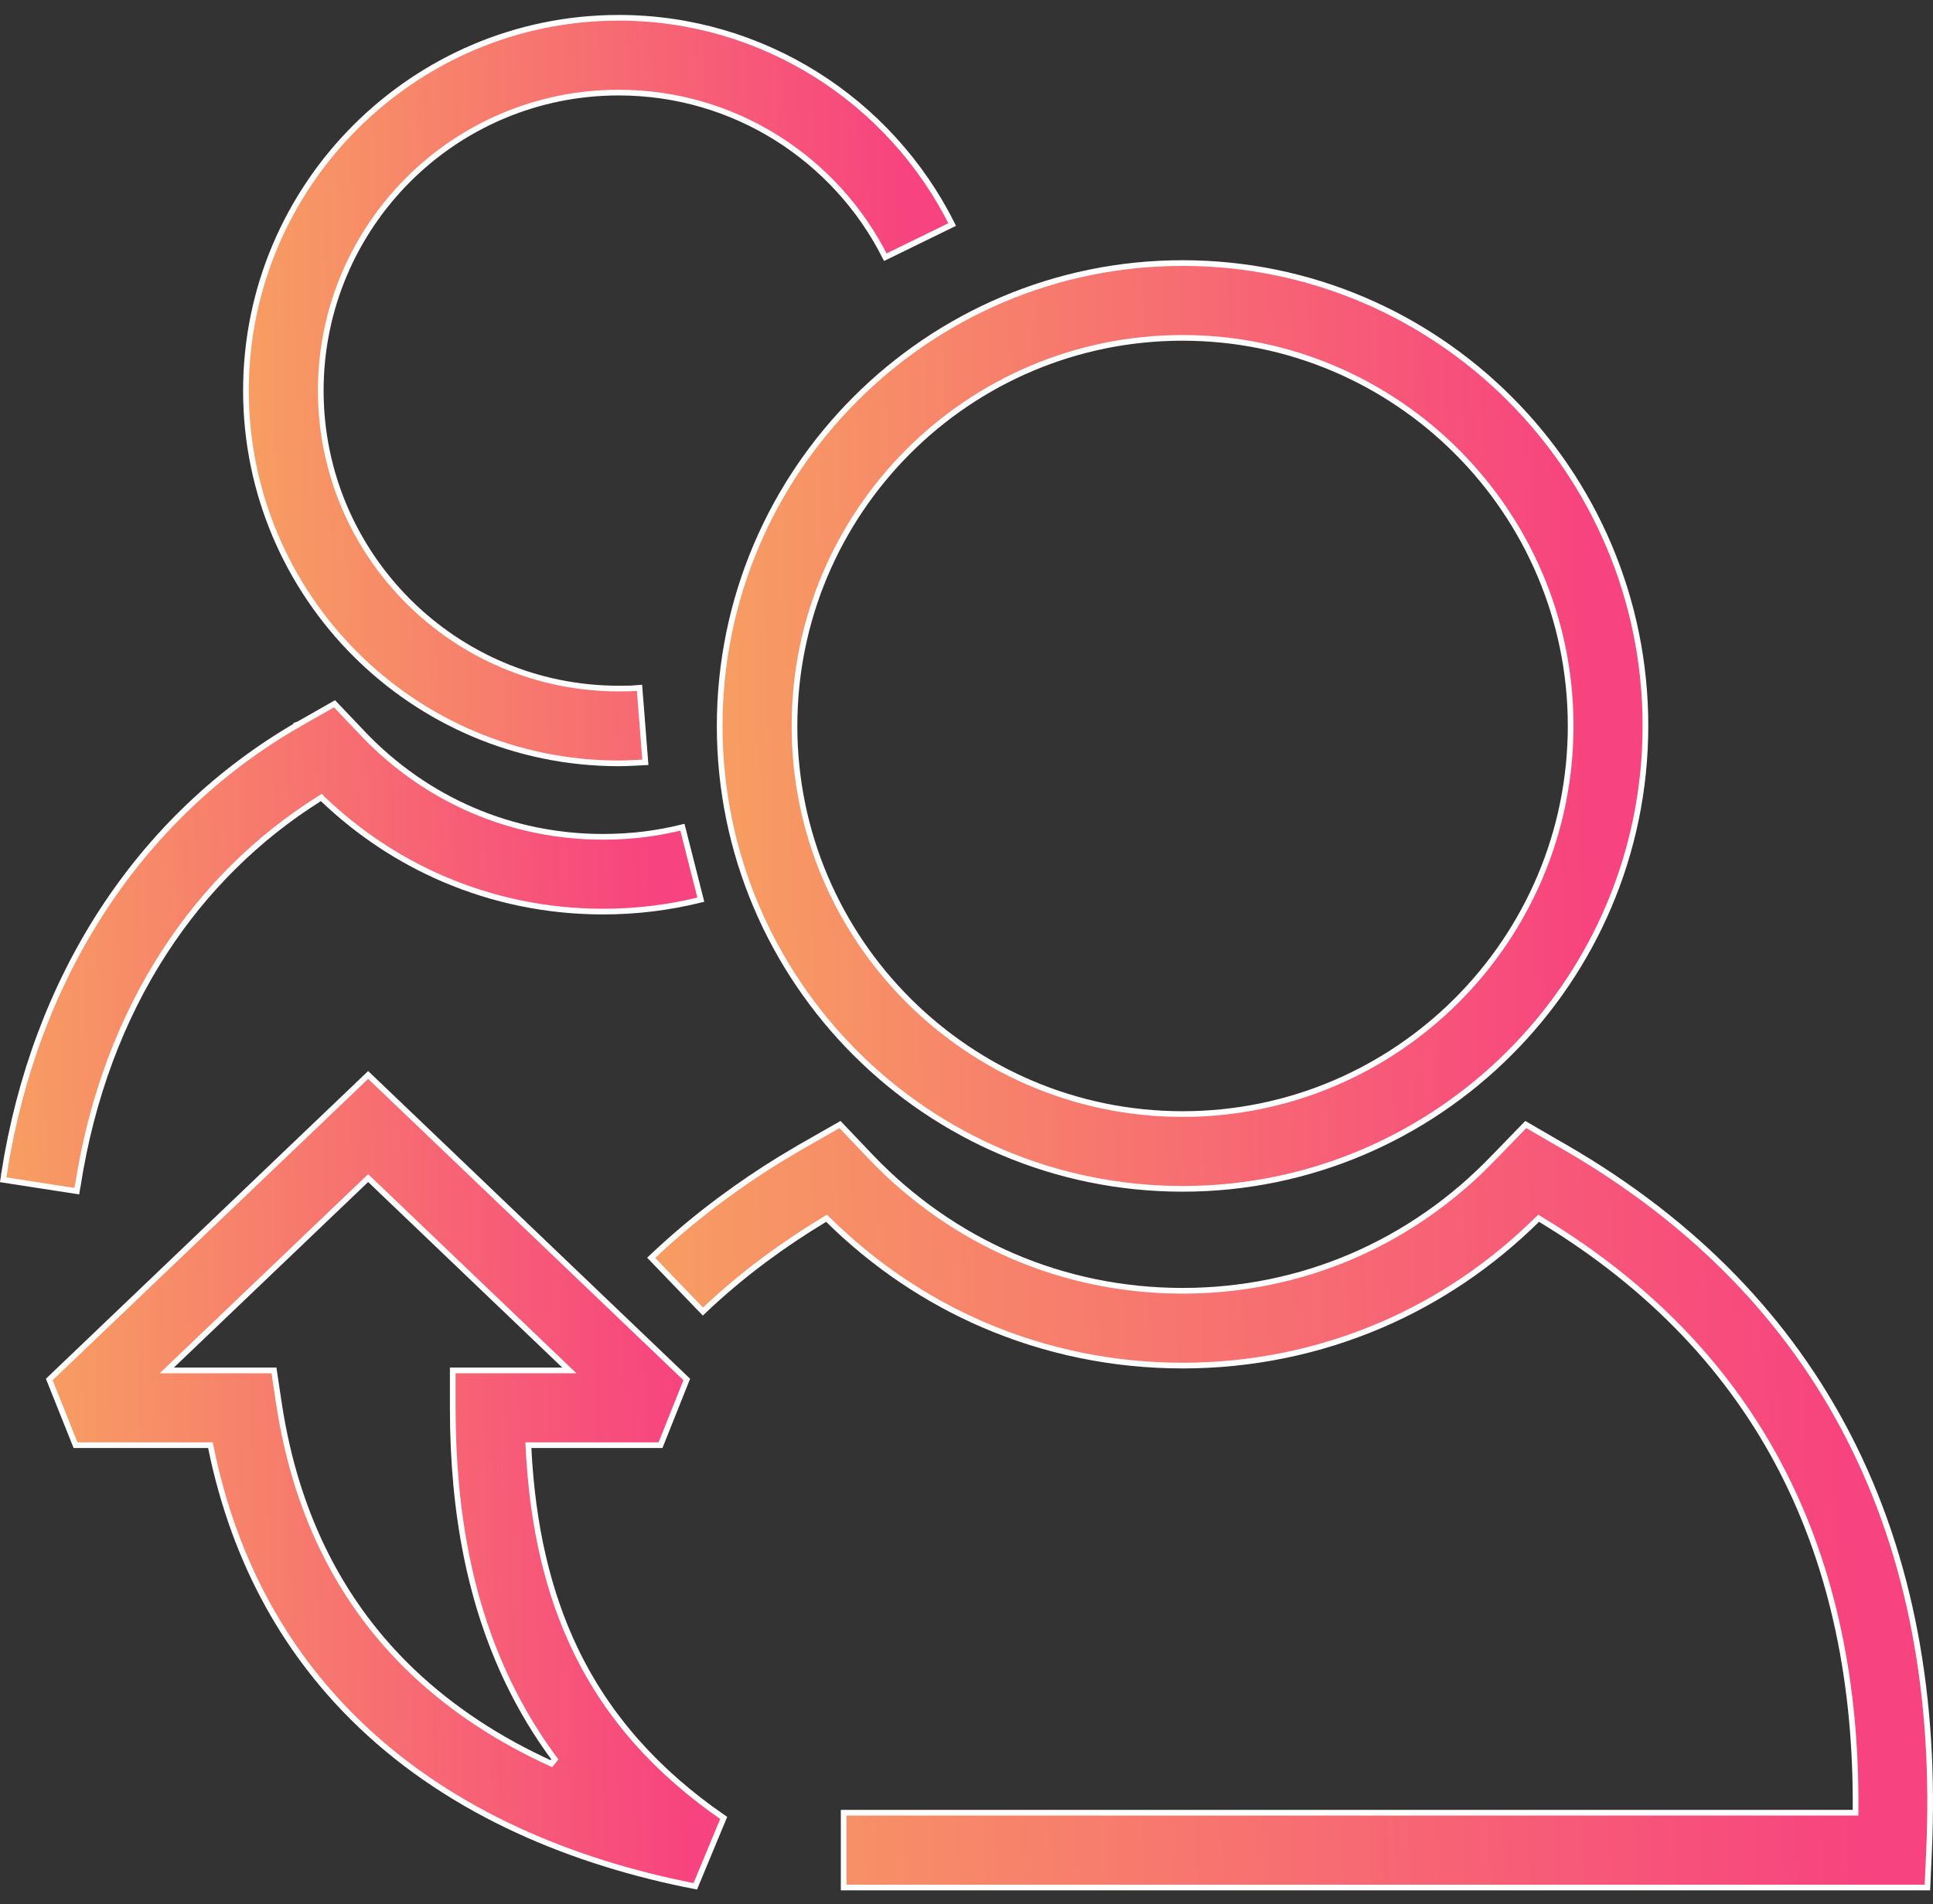 <?xml version="1.0" encoding="UTF-8"?>
<svg xmlns="http://www.w3.org/2000/svg" width="68" height="67" viewBox="0 0 68 67" fill="none">
  <rect x="0" y="0" width="68" height="67" fill="#333333" stroke="none"/>
  <path d="M21.766 0.626C24.304 0.626 26.678 1.354 28.691 2.612C30.738 3.89 32.41 5.723 33.497 7.9L31.144 9.05C30.276 7.323 28.942 5.865 27.305 4.842C25.698 3.839 23.8 3.258 21.766 3.258C18.873 3.258 16.252 4.432 14.357 6.327C12.46 8.226 11.284 10.849 11.284 13.744C11.284 16.634 12.46 19.256 14.357 21.154C16.255 23.052 18.876 24.228 21.766 24.228C21.978 24.228 22.118 24.226 22.183 24.224C22.252 24.221 22.357 24.212 22.497 24.201L22.703 26.822C22.595 26.828 22.456 26.837 22.285 26.844C22.037 26.854 21.864 26.859 21.766 26.859C18.15 26.859 14.871 25.389 12.497 23.014C10.123 20.639 8.652 17.36 8.652 13.744C8.652 10.13 10.123 6.853 12.497 4.478C14.875 2.099 18.154 0.626 21.766 0.626Z" fill="url(#paint0_linear_6363_156)" stroke="white" stroke-width="0.2"></path>
  <path d="M12.475 25.506L12.77 25.817C13.884 26.985 15.193 27.893 16.627 28.509C18.053 29.122 19.605 29.444 21.214 29.444C21.711 29.444 22.2 29.414 22.68 29.354C23.128 29.298 23.571 29.214 24.007 29.107L24.654 31.656C24.112 31.79 23.56 31.894 22.998 31.964C22.409 32.038 21.813 32.075 21.214 32.075C19.248 32.075 17.344 31.679 15.589 30.924C14.044 30.26 12.614 29.315 11.358 28.116L11.303 28.061L11.236 28.103C9.043 29.483 7.211 31.303 5.799 33.475C4.262 35.839 3.216 38.629 2.735 41.733L2.73 41.739L2.726 41.771L2.703 41.912L0.113 41.511L0.135 41.377L0.15 41.278L0.146 41.277C0.689 37.829 1.868 34.711 3.6 32.047C5.36 29.34 7.685 27.111 10.49 25.489L10.489 25.488L10.495 25.486L10.496 25.487L10.5 25.484L10.877 25.27L11.768 24.763L12.475 25.506Z" fill="url(#paint1_linear_6363_156)" stroke="white" stroke-width="0.2"></path>
  <path d="M41.601 9.256C46.09 9.256 50.161 11.083 53.109 14.031C56.058 16.979 57.884 21.049 57.884 25.539C57.884 30.025 56.057 34.097 53.108 37.047C50.157 40 46.086 41.83 41.601 41.83C37.111 41.83 33.04 40.004 30.092 37.055C27.144 34.107 25.317 30.035 25.317 25.545C25.317 21.057 27.143 16.987 30.091 14.038C33.042 11.085 37.114 9.256 41.601 9.256ZM41.601 11.888C37.833 11.888 34.42 13.418 31.951 15.887C29.48 18.36 27.949 21.776 27.949 25.545C27.949 29.309 29.48 32.723 31.952 35.195C34.424 37.667 37.837 39.199 41.601 39.199C45.367 39.199 48.779 37.668 51.248 35.198C53.721 32.724 55.253 29.307 55.253 25.539C55.253 21.776 53.721 18.363 51.249 15.891C48.777 13.419 45.364 11.888 41.601 11.888Z" fill="url(#paint2_linear_6363_156)" stroke="white" stroke-width="0.2"></path>
  <path d="M54.56 40.081L55.03 40.352C59.684 43.04 62.938 46.499 65.016 50.527C67.247 54.853 68.103 59.809 67.86 65.154L67.803 66.413H29.679V63.782H65.275L65.276 63.682C65.308 59.311 64.508 55.268 62.683 51.729C60.902 48.276 58.13 45.283 54.193 42.906L54.127 42.866L54.071 42.919C52.46 44.508 50.608 45.754 48.598 46.618C46.415 47.556 44.047 48.049 41.601 48.049C39.155 48.049 36.788 47.556 34.605 46.618C32.596 45.754 30.744 44.509 29.132 42.919L29.076 42.866L29.01 42.906C28.263 43.357 27.561 43.828 26.902 44.318C26.124 44.897 25.399 45.508 24.727 46.148L22.908 44.257C23.656 43.545 24.466 42.862 25.341 42.211C26.004 41.718 26.7 41.245 27.431 40.794L28.173 40.352L28.179 40.349L28.184 40.347L28.66 40.075L29.55 39.567L30.258 40.311L30.633 40.705C32.081 42.222 33.781 43.402 35.643 44.203C37.496 44.999 39.512 45.417 41.601 45.417C43.69 45.417 45.706 44.999 47.56 44.203C49.421 43.402 51.121 42.223 52.568 40.706L52.58 40.696L52.581 40.695L52.963 40.301L53.674 39.567L54.56 40.081Z" fill="url(#paint3_linear_6363_156)" stroke="white" stroke-width="0.2"></path>
  <path d="M13.855 38.687L24.159 48.538L23.236 50.85H18.588L18.593 50.956C18.729 53.681 19.271 56.038 20.253 58.072C21.378 60.402 23.098 62.34 25.458 63.965L24.459 66.371C20.203 65.544 15.945 63.817 12.681 60.697C10.179 58.306 8.275 55.121 7.419 50.93L7.403 50.85H2.657L1.733 48.538L12.047 38.687L12.951 37.823L13.855 38.687ZM12.882 41.518L6.047 48.047L5.866 48.219H9.638L9.807 49.345C10.427 53.494 12.154 56.564 14.489 58.796C15.928 60.171 17.602 61.24 19.395 62.056L19.518 61.905C18.892 61.062 18.35 60.166 17.89 59.212C16.562 56.463 15.927 53.27 15.927 49.535V48.219H20.029L19.849 48.047L13.02 41.518L12.951 41.453L12.882 41.518Z" fill="url(#paint4_linear_6363_156)" stroke="white" stroke-width="0.2"></path>
  <defs>
    <linearGradient id="paint0_linear_6363_156" x1="8.553" y1="15.916" x2="32.129" y2="15.387" gradientUnits="userSpaceOnUse">
      <stop stop-color="#F79E62"></stop>
      <stop offset="1" stop-color="#F7437F"></stop>
    </linearGradient>
    <linearGradient id="paint1_linear_6363_156" x1="9.86873e-08" y1="34.762" x2="23.277" y2="33.978" gradientUnits="userSpaceOnUse">
      <stop stop-color="#F79E62"></stop>
      <stop offset="1" stop-color="#F7437F"></stop>
    </linearGradient>
    <linearGradient id="paint2_linear_6363_156" x1="25.218" y1="28.238" x2="56.018" y2="27.51" gradientUnits="userSpaceOnUse">
      <stop stop-color="#F79E62"></stop>
      <stop offset="1" stop-color="#F7437F"></stop>
    </linearGradient>
    <linearGradient id="paint3_linear_6363_156" x1="22.766" y1="55.203" x2="65.244" y2="53.525" gradientUnits="userSpaceOnUse">
      <stop stop-color="#F79E62"></stop>
      <stop offset="1" stop-color="#F7437F"></stop>
    </linearGradient>
    <linearGradient id="paint4_linear_6363_156" x1="1.616" y1="54.453" x2="24.148" y2="54.01" gradientUnits="userSpaceOnUse">
      <stop stop-color="#F79E62"></stop>
      <stop offset="1" stop-color="#F7437F"></stop>
    </linearGradient>
  </defs>
</svg>

